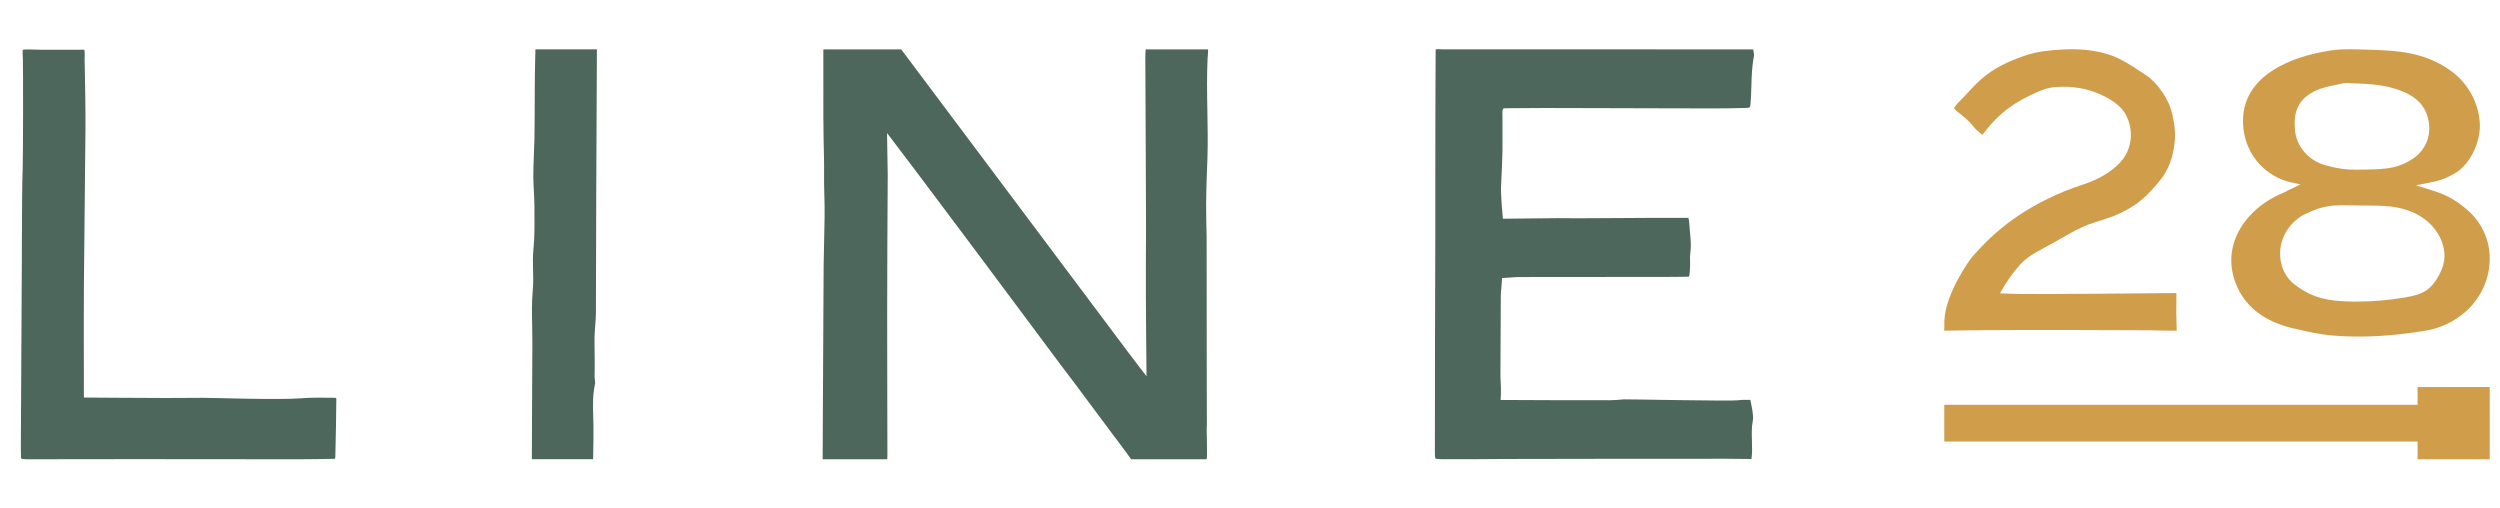 <?xml version="1.0" encoding="UTF-8"?>
<svg xmlns="http://www.w3.org/2000/svg" width="236" height="48" viewBox="0 0 236 48">
  <path d="M31.751 37.666C31.739 39.44 31.703 40.992 31.656 43.094C31.656 43.158 31.64 43.231 31.623 43.312H31.523C30.447 43.334 29.334 43.355 28.241 43.355C25.681 43.355 23.117 43.355 20.557 43.35C17.995 43.345 15.431 43.343 12.869 43.343C10.904 43.343 8.937 43.343 6.973 43.35C5.487 43.352 4.001 43.355 2.515 43.355C2.372 43.355 2.24 43.345 2.119 43.331C2.105 43.331 1.986 43.31 1.984 43.205C1.962 42.579 1.967 41.934 1.972 41.31L2.062 24.485C2.064 24.049 2.064 23.617 2.064 23.183C2.064 22.445 2.064 21.681 2.078 20.929C2.078 20.772 2.083 17.031 2.14 15.88C2.187 14.936 2.19 6.234 2.159 5.606C2.15 5.416 2.14 5.221 2.135 5.034C2.128 4.835 2.15 4.74 2.159 4.702C2.19 4.692 2.259 4.676 2.387 4.671C2.69 4.664 2.993 4.671 3.297 4.681C3.527 4.69 3.754 4.697 3.984 4.697C5.11 4.702 6.233 4.697 7.394 4.697H7.958C8.003 4.873 8.001 5.072 7.994 5.34C7.989 5.456 7.987 5.568 7.989 5.682L8.001 6.308C8.041 8.272 8.079 10.303 8.067 12.298C8.051 14.751 8.022 17.247 7.994 19.66C7.968 21.968 7.939 24.355 7.923 26.703C7.906 28.964 7.911 31.054 7.913 33.27C7.913 34.269 7.918 35.607 7.918 36.66V37.528C7.918 37.528 13.523 37.569 15.751 37.571C16.903 37.571 18.074 37.564 19.204 37.554C20.048 37.55 26.359 37.768 28.395 37.599C29.338 37.521 30.322 37.535 31.272 37.547L31.561 37.552C31.656 37.552 31.711 37.569 31.734 37.576C31.739 37.592 31.744 37.621 31.744 37.668L31.751 37.666Z" fill="#4D675C"></path>
  <path d="M56.347 4.666C56.347 4.73 56.347 4.802 56.347 4.868V4.925C56.337 7.176 56.328 9.428 56.316 11.684C56.304 13.935 56.295 16.189 56.285 18.443C56.28 19.997 56.276 21.546 56.273 23.097C56.273 25.23 56.266 27.36 56.254 29.486C56.254 29.906 56.221 30.321 56.186 30.762C56.167 31.038 56.145 31.313 56.131 31.59C56.119 31.854 56.122 32.114 56.126 32.366V32.599C56.126 32.857 56.131 33.118 56.133 33.379C56.138 33.718 56.141 34.06 56.141 34.404C56.141 34.577 56.141 34.75 56.136 34.923C56.131 35.132 56.129 35.341 56.131 35.554C56.131 35.685 56.148 35.808 56.162 35.917C56.174 36.019 56.19 36.159 56.178 36.209C55.937 37.27 55.97 38.309 56.001 39.317C56.01 39.59 56.02 39.972 56.022 40.245C56.032 41.13 56.015 42.007 55.998 42.935C55.994 43.072 55.991 43.21 55.989 43.35H50.206C50.206 43.331 50.206 43.312 50.206 43.295C50.213 41.137 50.225 38.866 50.234 36.707C50.244 35.244 50.251 33.78 50.256 32.316C50.256 31.79 50.246 31.256 50.237 30.739C50.215 29.65 50.192 28.523 50.291 27.446C50.353 26.76 50.339 26.089 50.322 25.441C50.306 24.782 50.291 24.16 50.355 23.534C50.467 22.423 50.46 21.297 50.45 20.208C50.45 19.98 50.45 19.75 50.45 19.522C50.45 19.036 50.424 18.549 50.398 18.08C50.374 17.634 50.351 17.173 50.346 16.73C50.346 16.099 50.367 15.453 50.389 14.827C50.403 14.495 50.412 14.161 50.422 13.826C50.426 13.674 50.436 13.525 50.443 13.37C50.469 12.951 50.481 8.87 50.481 8.398C50.481 7.371 50.505 6.325 50.528 5.309L50.543 4.659H56.347V4.666Z" fill="#4D675C"></path>
  <path d="M114.004 5.364C113.914 7.108 113.947 8.87 113.978 10.571C114.002 12.002 114.03 13.48 113.983 14.925C113.971 15.292 113.957 15.658 113.942 16.028C113.905 17.043 113.864 18.096 113.86 19.138C113.855 20.212 113.881 21.297 113.907 22.345C113.919 22.779 113.907 38.655 113.928 39.441C113.94 39.82 113.928 40.2 113.909 40.598C113.9 40.85 113.938 41.21 113.933 41.462C113.926 41.889 113.933 42.316 113.94 42.731V42.921C113.945 43.042 113.938 43.222 113.893 43.355H106.783C106.783 43.355 106.766 43.334 106.761 43.324C106.33 42.714 105.875 42.112 105.437 41.531L105.015 40.971C103.849 39.419 102.635 37.756 101.464 36.205C101.289 35.972 101.111 35.74 100.934 35.505C100.621 35.094 100.31 34.684 100.002 34.273C98.966 32.886 97.933 31.493 96.897 30.105C95.483 28.207 94.07 26.309 92.653 24.412C90.899 22.063 89.138 19.719 87.377 17.373L86.334 15.985C86.033 15.586 83.737 12.557 83.737 12.557C83.737 12.557 83.796 16.113 83.801 16.521C83.801 16.569 83.801 16.616 83.801 16.663C83.777 20.839 83.751 25.157 83.749 29.467C83.749 32.297 83.753 35.177 83.76 37.962C83.765 39.505 83.77 41.158 83.772 42.698C83.772 42.925 83.772 43.146 83.758 43.352H77.66C77.66 43.305 77.66 43.248 77.66 43.177V43.047C77.667 41.535 77.677 39.915 77.681 38.404C77.689 37.377 77.693 36.352 77.698 35.327C77.705 34.174 77.71 33.021 77.715 31.868C77.727 29.567 77.736 27.263 77.753 24.962C77.76 24.217 77.776 23.456 77.798 22.718C77.833 21.273 77.871 19.781 77.814 18.3C77.79 17.691 77.793 17.064 77.793 16.457C77.793 15.907 77.8 15.34 77.783 14.775C77.753 13.698 77.734 12.533 77.727 11.1C77.717 9.212 77.717 7.148 77.722 4.785C77.722 4.747 77.722 4.707 77.727 4.664H85.076L93.814 16.324C98.04 21.966 102.254 27.588 106.458 33.197L106.598 33.384L108.231 35.524C108.231 35.524 108.148 27.349 108.169 24.888C108.179 23.852 108.188 22.784 108.186 21.729C108.181 18.54 108.164 15.299 108.148 12.163C108.136 9.9 108.127 7.634 108.119 5.371C108.119 5.143 108.134 4.908 108.15 4.664H114.042C114.049 4.806 114.037 4.965 114.025 5.136C114.021 5.212 114.016 5.288 114.011 5.359L114.004 5.364Z" fill="#4D675C"></path>
  <path d="M141.833 12.346C141.826 12.642 141.833 12.941 141.833 13.226C141.837 13.537 141.842 13.828 141.833 14.125V14.241C141.8 15.311 141.769 16.419 141.702 17.496C141.648 18.36 141.873 20.647 141.873 20.647C141.873 20.647 146.615 20.59 147.009 20.594C148.175 20.609 149.355 20.604 150.5 20.599L151.23 20.594C151.943 20.594 152.659 20.587 153.372 20.582C154.116 20.575 154.856 20.571 155.598 20.568C156.567 20.564 157.534 20.564 158.529 20.568H159.378C159.416 20.689 159.442 20.796 159.449 20.884C159.468 21.199 159.496 21.517 159.525 21.821C159.598 22.618 159.667 23.154 159.565 23.899C159.529 24.172 159.537 24.43 159.544 24.675C159.544 24.82 159.551 24.955 159.544 25.081L159.537 25.239C159.525 25.538 159.515 25.818 159.458 26.067C159.458 26.084 159.451 26.093 159.449 26.103C159.418 26.113 159.356 26.124 159.238 26.124C158.359 26.141 157.458 26.141 156.588 26.141L151.301 26.146C148.663 26.146 146.025 26.148 143.387 26.153C143.191 26.153 143.006 26.167 142.774 26.184C142.657 26.193 142.527 26.2 142.375 26.212L141.797 26.248L141.754 26.827C141.743 26.978 141.733 27.116 141.721 27.239C141.695 27.498 141.676 27.721 141.676 27.956C141.66 30.226 141.653 32.568 141.643 34.817V35.23C141.638 35.414 141.636 35.602 141.653 35.801C141.738 37.014 141.653 37.756 141.653 37.756C144.783 37.775 149.301 37.789 151.96 37.782C152.415 37.782 152.858 37.737 153.287 37.699C153.503 37.678 163.39 37.886 164.089 37.785C164.388 37.739 164.713 37.742 165.052 37.744H165.118C165.194 37.744 165.222 37.761 165.225 37.761C165.225 37.761 165.244 37.787 165.255 37.856C165.345 38.366 165.419 38.577 165.459 39.011C165.49 39.367 165.514 39.467 165.462 39.727C165.343 40.325 165.364 40.992 165.383 41.635C165.4 42.216 165.419 42.812 165.334 43.329C164.857 43.329 164.454 43.322 164.063 43.317C163.701 43.312 163.348 43.307 162.952 43.307C161.565 43.3 143.018 43.317 141.866 43.329C140.013 43.345 138.098 43.36 136.228 43.35C135.742 43.348 135.564 43.312 135.5 43.288C135.448 43.137 135.45 42.662 135.453 42.477C135.462 40.826 135.46 39.151 135.46 37.528C135.46 36.477 135.46 35.317 135.46 34.269C135.464 32.255 135.469 30.302 135.476 28.354C135.481 26.281 135.488 24.212 135.493 22.07C135.493 20.298 135.493 18.526 135.493 16.753C135.493 14.91 135.493 13.065 135.5 11.219C135.5 9.62 135.51 8.026 135.517 6.455L135.526 4.666C135.607 4.64 135.716 4.64 135.908 4.647C135.991 4.65 136.069 4.654 136.149 4.654C137.763 4.647 139.38 4.65 140.994 4.654C142.238 4.654 143.48 4.654 144.724 4.654C148.992 4.647 159.041 4.659 163.331 4.664C164.49 4.664 165.265 4.664 165.45 4.664C165.469 4.664 165.485 4.664 165.502 4.666C165.516 4.733 165.528 4.811 165.537 4.868L165.545 4.906C165.566 5.029 165.597 5.2 165.58 5.267C165.381 6.242 165.355 7.217 165.329 8.158C165.312 8.73 165.3 9.273 165.248 9.814C165.22 10.137 165.201 10.177 164.838 10.189C163.71 10.227 162.58 10.234 161.523 10.234C159.65 10.234 157.785 10.227 155.92 10.222L151.682 10.21C149.72 10.203 147.753 10.199 145.788 10.196C145.219 10.196 142.657 10.22 142.034 10.22C141.709 10.22 141.868 10.659 141.833 12.343V12.346Z" fill="#4D675C"></path>
  <path d="M186.811 31.17C189.965 31.132 202.308 31.163 202.829 31.177H202.891C203.742 31.199 204.619 31.22 205.481 31.22V31.173C205.462 30.61 205.446 30.029 205.441 29.503C205.439 29.199 205.441 28.902 205.448 28.613C205.453 28.316 205.46 27.982 205.453 27.669V27.664H205.417C205.133 27.664 198.383 27.716 198.123 27.726C197.689 27.745 190.043 27.776 189.773 27.726L188.804 27.688C188.804 27.688 189.581 26.188 190.759 24.912C191.529 24.077 192.736 23.534 193.712 22.993C194.966 22.3 196.208 21.486 197.58 21.045C198.009 20.905 198.44 20.765 198.871 20.628C199.796 20.331 200.677 19.913 201.483 19.373C202.31 18.82 202.929 18.186 203.569 17.434C203.825 17.133 204.083 16.832 204.294 16.497C205.173 15.107 205.512 13.145 205.216 11.539C205.022 10.491 204.868 9.791 204.095 8.654C203.638 7.983 203.114 7.447 202.54 7.065C201.829 6.59 201.026 6.052 200.206 5.625C198.57 4.771 196.584 4.576 194.764 4.669C193.591 4.728 192.288 4.856 191.176 5.243C189.017 5.992 187.612 6.711 185.919 8.574L185.908 8.588C185.569 8.958 185.218 9.34 184.846 9.705C184.704 9.843 184.587 9.992 184.459 10.22C184.559 10.334 184.651 10.436 184.746 10.512L184.976 10.697C185.543 11.152 185.886 11.425 186.327 11.985C186.491 12.196 186.718 12.391 186.957 12.597C187.012 12.645 187.064 12.687 187.114 12.732C187.176 12.678 187.232 12.618 187.275 12.564C188.792 10.547 190.325 9.587 192.162 8.761C193.226 8.284 193.75 8.196 194.698 8.189C196.172 8.173 197.542 8.5 198.774 9.155C199.291 9.43 199.883 9.788 200.355 10.351C200.767 10.844 201.222 11.831 201.149 12.979C201.083 13.964 200.682 14.818 199.962 15.525C198.855 16.606 197.483 17.147 196.411 17.498C194.328 18.186 192.29 19.169 190.467 20.4C188.958 21.42 187.614 22.62 186.412 23.989C186.348 24.063 186.289 24.125 186.232 24.186L186.192 24.229C185.979 24.454 183.675 27.662 183.554 30.191L183.547 30.259C183.538 30.342 183.54 30.44 183.542 30.554V30.589C183.547 30.746 183.552 30.928 183.528 31.128C183.526 31.156 183.521 31.185 183.516 31.213C184.32 31.204 185.121 31.194 185.924 31.185L186.808 31.175L186.811 31.17Z" fill="#D09E4B"></path>
  <path d="M216.502 30.997C218.561 31.479 219.649 31.714 221.898 31.763C224.136 31.811 226.224 31.652 228.878 31.23C232.556 30.646 235.142 27.676 235.026 24.167C234.971 22.514 234.208 20.933 232.928 19.828C231.928 18.965 231.137 18.488 229.866 18.058L228.049 17.496L229.516 17.204C229.831 17.154 230.231 17.041 230.293 17.021C230.769 16.87 231.179 16.675 231.701 16.386C233.125 15.591 234.199 13.454 234.094 11.622C233.983 9.729 233.009 7.919 231.49 6.782C229.426 5.236 227.266 4.842 224.659 4.728C224.069 4.704 223.368 4.676 222.628 4.659C222.301 4.652 222.022 4.65 221.775 4.65C220.638 4.65 220.225 4.723 219.481 4.858L219.348 4.882C216.971 5.309 211.47 6.839 211.748 11.781C211.89 14.315 213.53 16.414 215.926 17.128L217.161 17.408L215.992 17.966C215.926 18.013 215.85 18.056 215.777 18.091C215.689 18.134 215.599 18.174 215.478 18.224L215.419 18.25C213.312 19.154 211.705 20.72 211.011 22.547C210.439 24.044 210.522 25.652 211.245 27.194C212.148 29.116 213.916 30.397 216.502 31.004V30.997ZM216.649 12.3C216.514 10.801 216.642 8.751 220.199 8.075C220.526 8.014 220.894 7.928 221.081 7.883C221.55 7.774 221.844 7.869 222.609 7.886C223.453 7.905 224.562 8.002 225.333 8.177C227.885 8.756 229.11 9.859 229.305 11.76C229.433 13.015 228.892 14.194 227.861 14.92C226.489 15.88 225.221 15.973 223.579 16.001L223.261 16.006C222.981 16.011 222.723 16.016 222.477 16.016C221.526 16.016 220.742 15.947 219.441 15.572C217.905 15.131 216.782 13.816 216.649 12.3ZM215.288 23.33C215.49 22.025 216.388 20.805 217.578 20.222C219.377 19.337 220.261 19.356 222.026 19.389C222.391 19.396 222.823 19.403 223.256 19.403C223.614 19.401 223.896 19.403 224.174 19.408C224.671 19.42 225.114 19.444 225.605 19.491C226.304 19.553 228.072 19.84 229.371 21.102C230.641 22.336 231.073 24.018 230.525 25.36C230.212 26.129 229.755 26.883 229.146 27.339C228.537 27.794 227.776 27.953 226.856 28.108C225.458 28.345 223.929 28.471 222.413 28.471C222.285 28.471 222.157 28.471 222.026 28.468L221.723 28.459C219.853 28.397 218.374 28.205 216.611 26.86C215.594 26.086 215.075 24.698 215.288 23.327V23.33Z" fill="#D09E4B"></path>
  <path d="M228.219 36.537V38.212H183.54V41.682H228.219V43.355H235.031V41.682V38.212V36.537H228.219Z" fill="#D09E4B"></path>
</svg>

